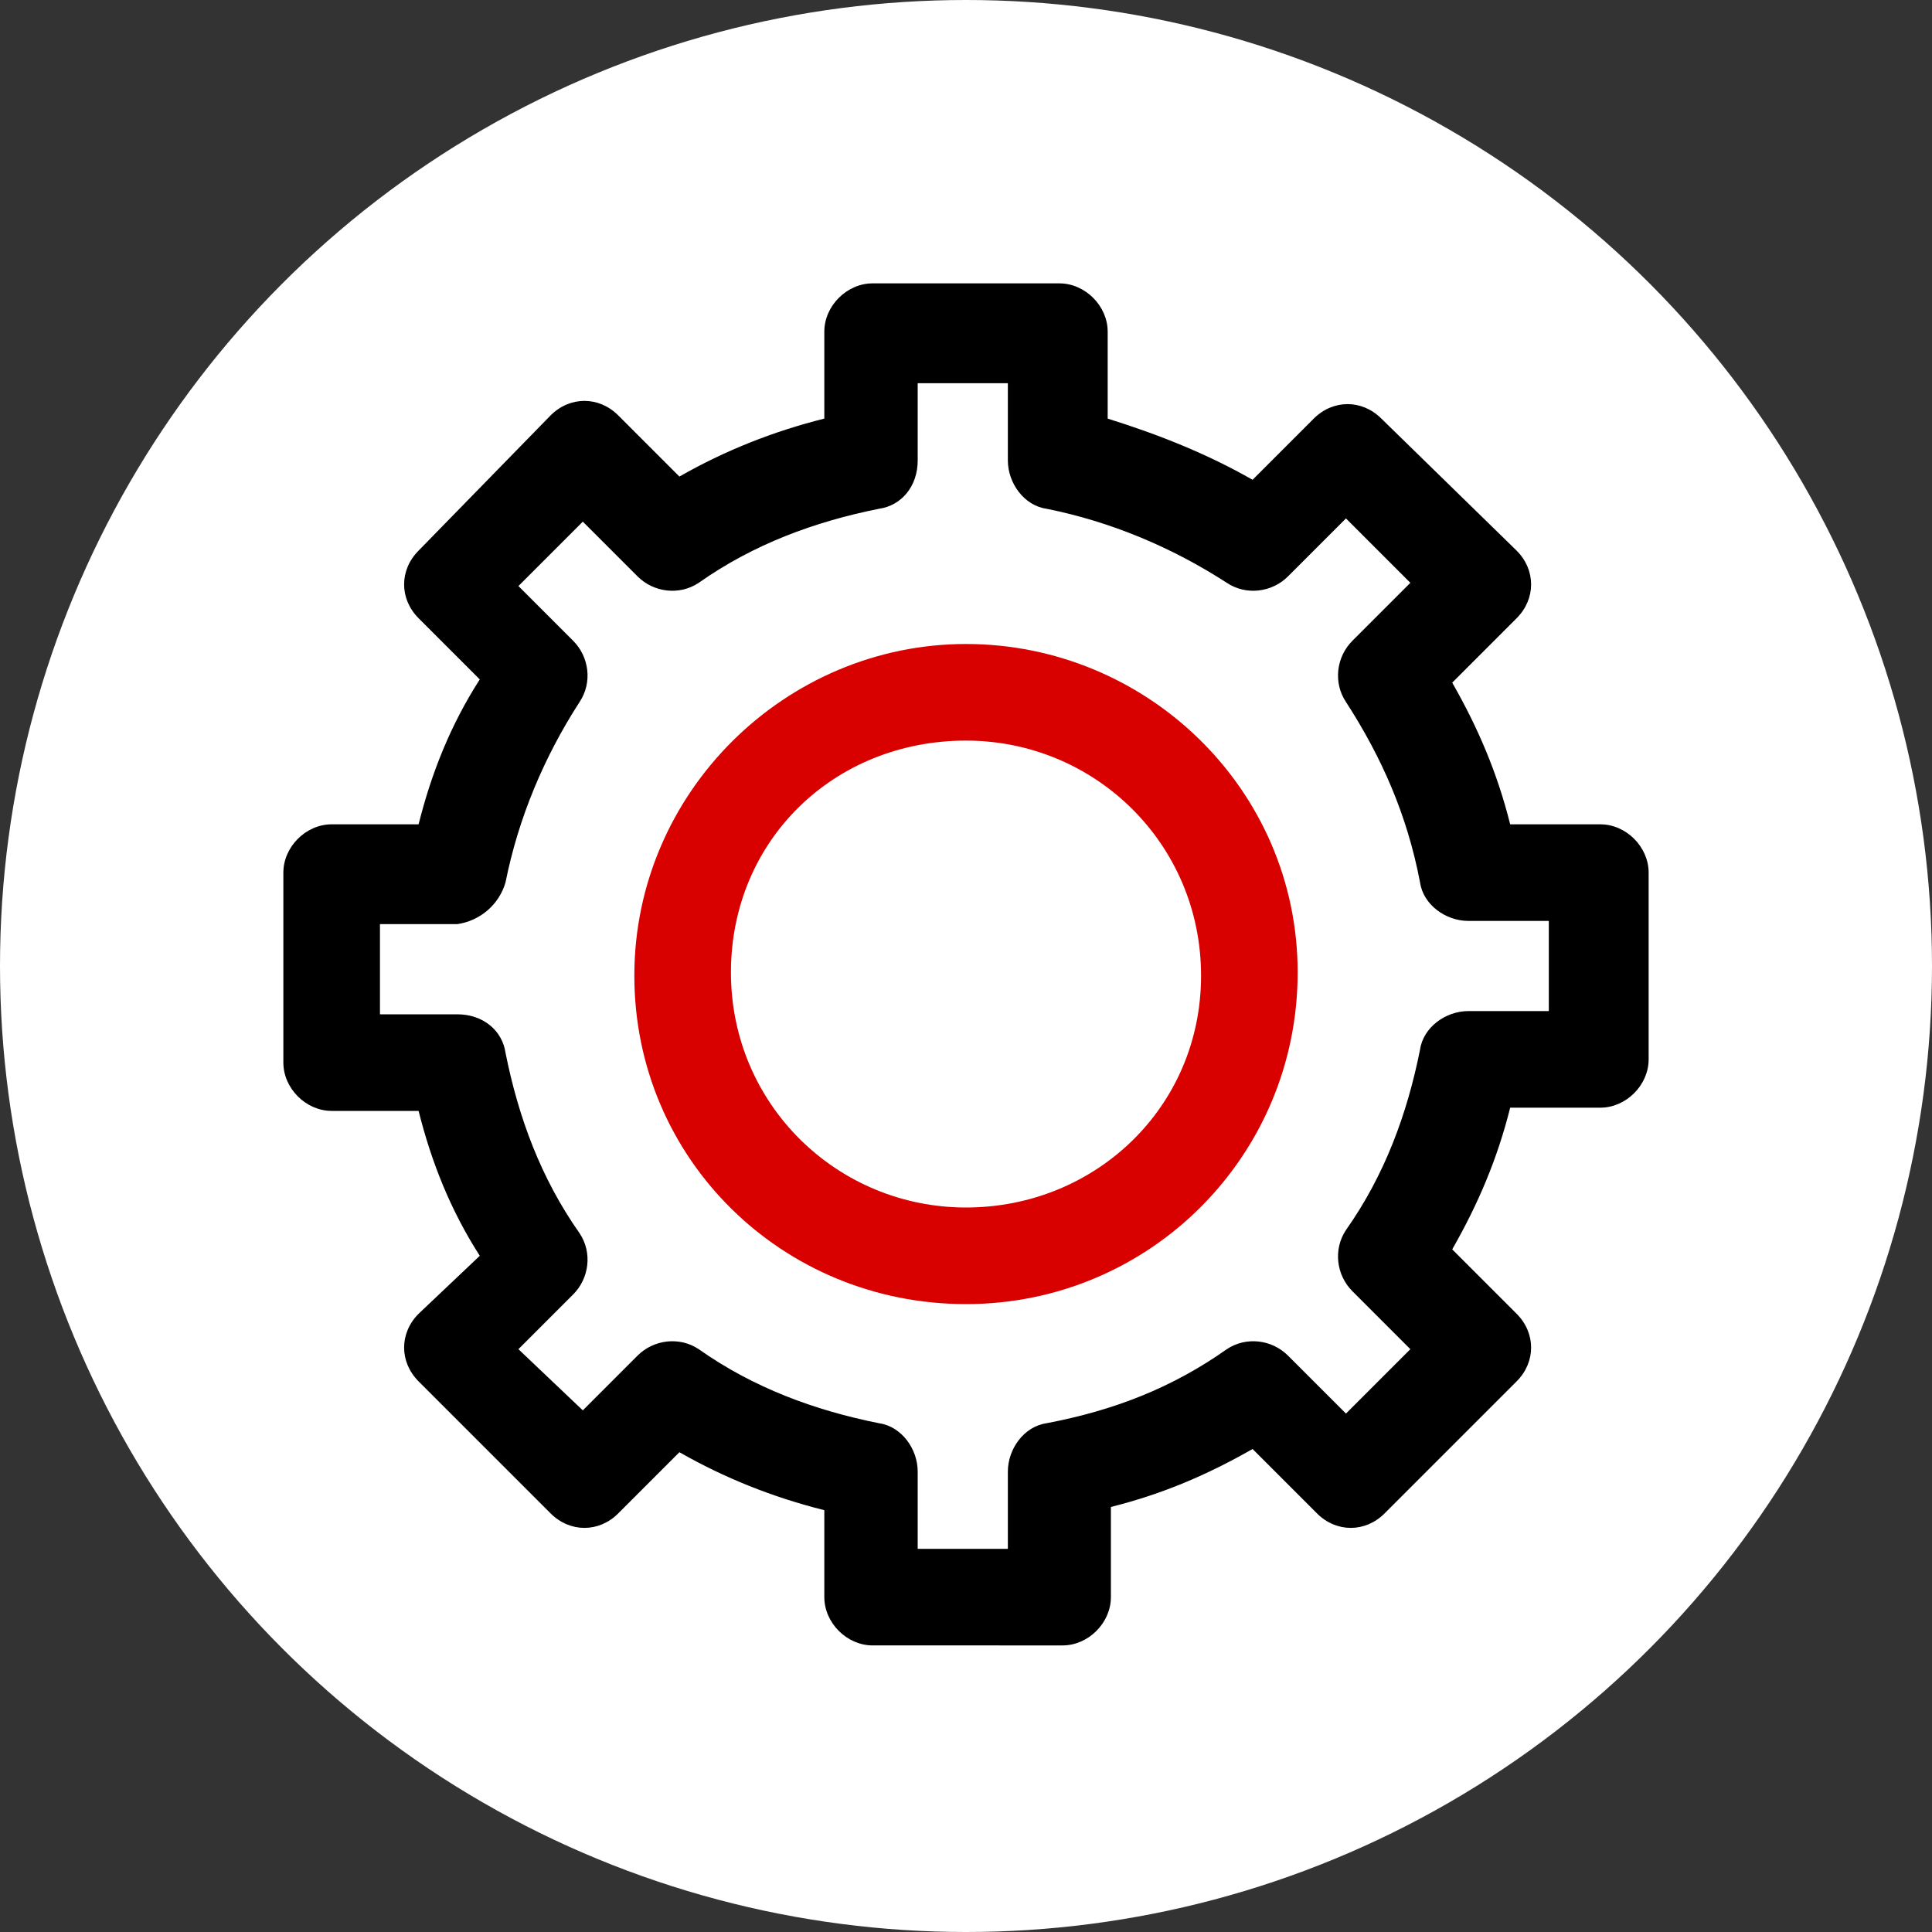 <?xml version="1.0" encoding="utf-8"?>
<!-- Generator: Adobe Illustrator 19.2.1, SVG Export Plug-In . SVG Version: 6.00 Build 0)  -->
<svg version="1.1" id="Слой_1" xmlns="http://www.w3.org/2000/svg" xmlns:xlink="http://www.w3.org/1999/xlink" x="0px" y="0px"
	 viewBox="0 0 60 60" enable-background="new 0 0 60 60" xml:space="preserve">
<rect x="0" y="0" width="60" height="60" fill="#333333" stroke="none"/>
<circle fill="#FFFFFF" cx="30" cy="30" r="30"/>
<path d="M10.3,25.6c-0.8,0-1.5,0.7-1.5,1.5V33c0,0.8,0.7,1.5,1.5,1.5H13c0.4,1.6,1,3.1,1.9,4.5L13,40.8c-0.6,0.6-0.6,1.5,0,2.1
	l4.1,4.1c0.6,0.6,1.5,0.6,2.1,0l1.9-1.9c1.4,0.8,2.9,1.4,4.5,1.8v2.7c0,0.8,0.7,1.5,1.5,1.5H33c0.8,0,1.5-0.7,1.5-1.5v-2.8
	c1.6-0.4,3-1,4.4-1.8l2,2c0.6,0.6,1.5,0.6,2.1,0l4.1-4.1c0.6-0.6,0.6-1.5,0-2.1l-2-2c0.8-1.4,1.4-2.8,1.8-4.4h2.8
	c0.8,0,1.5-0.7,1.5-1.5v-5.8c0-0.8-0.7-1.5-1.5-1.5h-2.8c-0.4-1.6-1-3-1.8-4.4l2-2c0.6-0.6,0.6-1.5,0-2.1L42.9,13
	c-0.6-0.6-1.5-0.6-2.1,0l-1.9,1.9c-1.4-0.8-2.9-1.4-4.5-1.9v-2.7c0-0.8-0.7-1.5-1.5-1.5h-5.8c-0.8,0-1.5,0.7-1.5,1.5v2.7
	c-1.6,0.4-3.1,1-4.5,1.8l-1.9-1.9c-0.6-0.6-1.5-0.6-2.1,0l-4.1,4.2c-0.6,0.6-0.6,1.5,0,2.1l1.9,1.9C14,22.5,13.4,24,13,25.6H10.3z
	 M15.7,27.4c0.4-2,1.2-3.9,2.3-5.6c0.4-0.6,0.3-1.4-0.2-1.9l-1.7-1.7l2-2l1.7,1.7c0.5,0.5,1.3,0.6,1.9,0.2c1.7-1.2,3.6-1.9,5.6-2.3
	c0.7-0.1,1.2-0.7,1.2-1.5v-2.4h2.8v2.4c0,0.7,0.5,1.4,1.2,1.5c2,0.4,3.9,1.2,5.6,2.3c0.6,0.4,1.4,0.3,1.9-0.2l1.8-1.8l2,2l-1.8,1.8
	c-0.5,0.5-0.6,1.3-0.2,1.9c1.1,1.7,1.9,3.5,2.3,5.6c0.1,0.7,0.8,1.2,1.5,1.2h2.5v2.8h-2.5c-0.7,0-1.4,0.5-1.5,1.2
	c-0.4,2-1.1,3.9-2.3,5.6c-0.4,0.6-0.3,1.4,0.2,1.9l1.8,1.8l-2,2l-1.8-1.8c-0.5-0.5-1.3-0.6-1.9-0.2c-1.7,1.2-3.5,1.9-5.6,2.3
	c-0.7,0.1-1.2,0.8-1.2,1.5v2.4h-2.8v-2.4c0-0.7-0.5-1.4-1.2-1.5c-2-0.4-3.9-1.1-5.6-2.3c-0.6-0.4-1.4-0.3-1.9,0.2l-1.7,1.7l-2-1.9
	l1.7-1.7c0.5-0.5,0.6-1.3,0.2-1.9c-1.2-1.7-1.9-3.6-2.3-5.6c-0.1-0.7-0.7-1.2-1.5-1.2h-2.4v-2.8h2.4C14.9,28.6,15.5,28.1,15.7,27.4z
	"/>
<path fill="#D90000" d="M30,40.5c5.7,0,10.3-4.6,10.3-10.3S35.6,20,30,20s-10.3,4.6-10.3,10.3S24.3,40.5,30,40.5z M30,23
	c4,0,7.3,3.2,7.3,7.3S34,37.5,30,37.5s-7.3-3.2-7.3-7.3S25.9,23,30,23z"/>
</svg>
